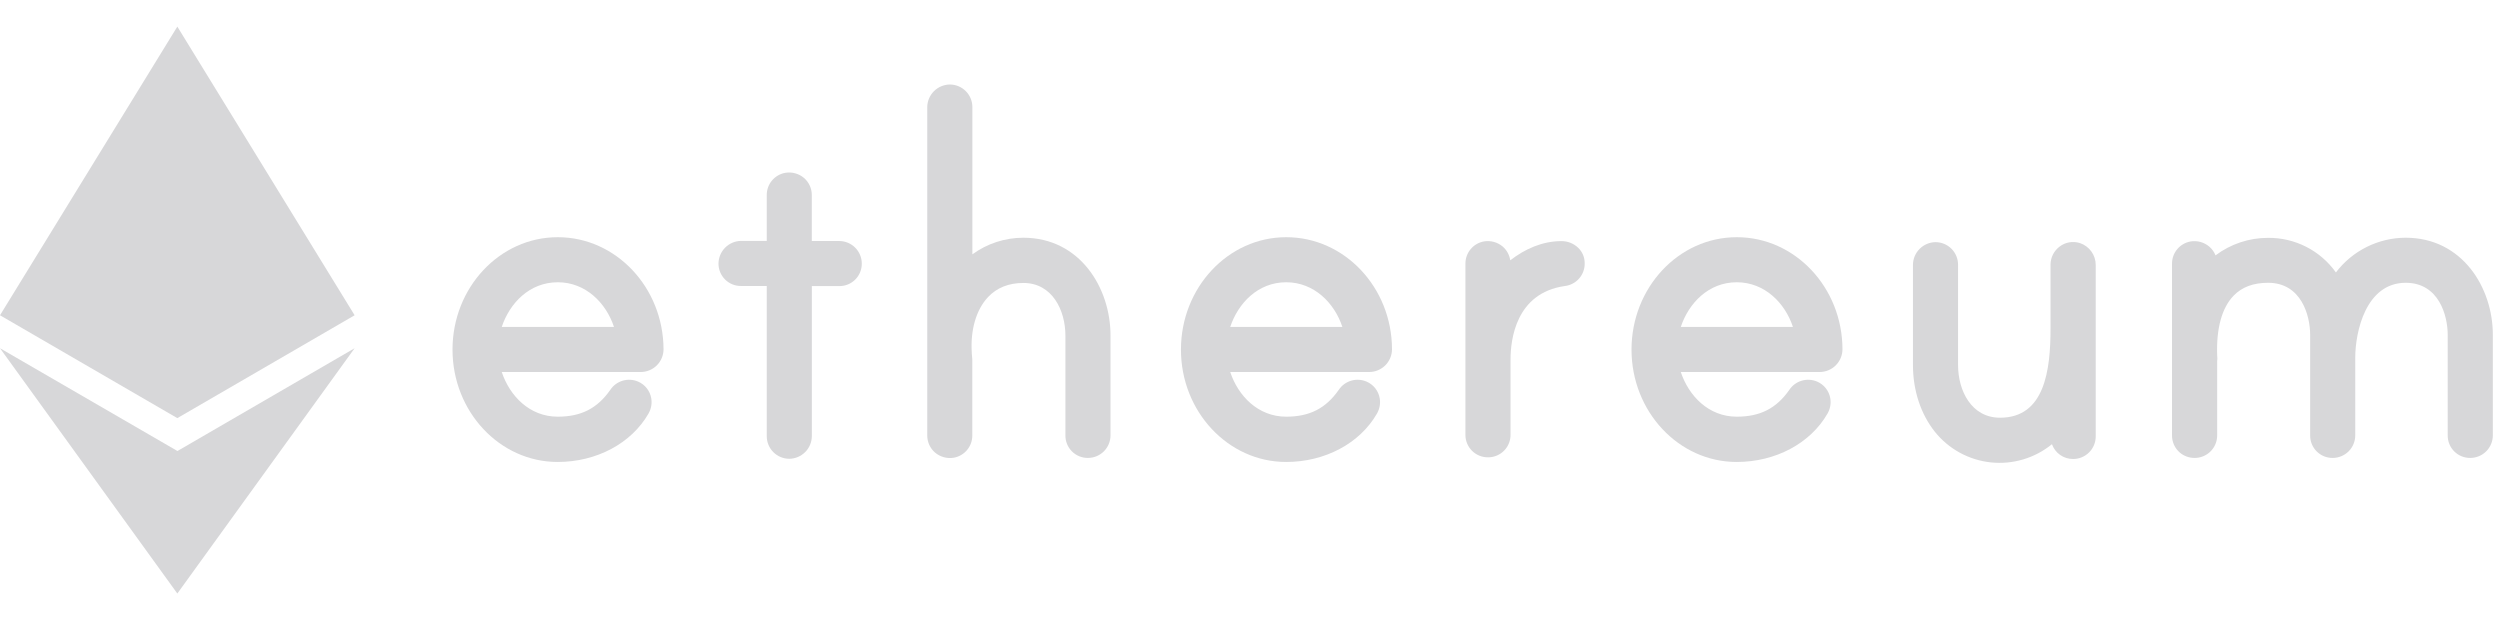<svg width="282" height="70" viewBox="0 0 282 70" fill="none" xmlns="http://www.w3.org/2000/svg">
<g clip-path="url(#clip0_620_66)">
<path d="M94.657 27.186H91.571V22.01C91.573 21.644 91.496 21.281 91.345 20.947C91.194 20.613 90.972 20.316 90.695 20.076C90.407 19.831 90.069 19.652 89.705 19.552C89.341 19.451 88.959 19.431 88.586 19.492C87.993 19.596 87.456 19.908 87.072 20.372C86.688 20.835 86.481 21.42 86.49 22.022V27.174H83.59C82.918 27.183 82.276 27.454 81.801 27.93C81.326 28.405 81.055 29.047 81.047 29.718C81.043 30.053 81.106 30.385 81.233 30.695C81.36 31.005 81.547 31.286 81.784 31.523C82.021 31.76 82.302 31.947 82.613 32.073C82.923 32.2 83.255 32.263 83.59 32.259H86.49V49.207C86.49 49.881 86.759 50.527 87.235 51.004C87.712 51.481 88.359 51.75 89.033 51.751C89.705 51.742 90.347 51.471 90.823 50.996C91.298 50.521 91.568 49.879 91.576 49.207V32.271H94.663C94.998 32.275 95.331 32.212 95.641 32.086C95.952 31.959 96.234 31.772 96.471 31.536C96.708 31.299 96.896 31.017 97.022 30.707C97.149 30.397 97.213 30.065 97.209 29.73C97.209 29.395 97.143 29.064 97.014 28.756C96.886 28.447 96.698 28.166 96.46 27.93C96.224 27.694 95.942 27.506 95.633 27.379C95.323 27.251 94.992 27.186 94.657 27.186V27.186Z" fill="#D7D7D9"/>
<path d="M62.925 26.757H62.904C56.363 26.757 51.043 32.443 51.043 39.434C51.043 46.424 56.363 52.11 62.904 52.11C67.284 52.11 71.218 50.018 73.151 46.651L73.195 46.567C73.462 46.068 73.556 45.494 73.463 44.936C73.394 44.522 73.222 44.132 72.963 43.802C72.704 43.471 72.366 43.211 71.98 43.045C71.43 42.808 70.814 42.771 70.239 42.942C69.665 43.112 69.168 43.48 68.838 43.979C67.378 46.071 65.544 47.002 62.916 47.002C59.721 47.002 57.49 44.641 56.597 41.963H72.269C72.951 41.964 73.606 41.694 74.089 41.214C74.572 40.733 74.845 40.08 74.847 39.399C74.818 32.42 69.477 26.757 62.925 26.757ZM56.597 36.881C57.488 34.203 59.713 31.839 62.925 31.839C66.061 31.839 68.368 34.173 69.258 36.881H56.597Z" fill="#D7D7D9"/>
<path d="M115.433 26.816C113.367 26.815 111.353 27.471 109.684 28.689V12.073C109.683 11.4 109.415 10.754 108.938 10.277C108.461 9.801 107.815 9.533 107.14 9.532C106.468 9.541 105.826 9.811 105.35 10.286C104.875 10.76 104.603 11.402 104.594 12.073V49.111C104.592 49.478 104.668 49.841 104.82 50.175C104.971 50.51 105.193 50.808 105.47 51.048C105.758 51.292 106.096 51.471 106.46 51.572C106.824 51.672 107.206 51.693 107.578 51.632C108.172 51.528 108.71 51.215 109.094 50.751C109.478 50.287 109.684 49.702 109.675 49.099V40.639C109.675 40.603 109.675 40.434 109.649 40.236C109.649 40.099 109.62 39.944 109.617 39.883V39.778C109.45 37.213 110.116 34.929 111.445 33.517C112.437 32.458 113.781 31.918 115.439 31.918C118.695 31.918 120.179 34.999 120.179 37.861V49.111C120.175 49.446 120.238 49.778 120.364 50.088C120.491 50.399 120.678 50.681 120.915 50.917C121.152 51.154 121.434 51.342 121.744 51.468C122.054 51.595 122.387 51.658 122.722 51.655C123.397 51.653 124.043 51.385 124.52 50.908C124.996 50.431 125.265 49.785 125.265 49.111V37.841C125.271 32.496 121.826 26.816 115.433 26.816Z" fill="#D7D7D9"/>
<path d="M234.625 27.422L234.57 27.405C234.193 27.291 233.794 27.268 233.407 27.337C233.019 27.406 232.653 27.565 232.339 27.802C232.019 28.038 231.758 28.346 231.578 28.7C231.397 29.055 231.302 29.446 231.299 29.844V37.062C231.299 41.744 230.651 47.118 225.608 47.118C222.352 47.118 220.869 44.04 220.869 41.178V29.855C220.868 29.182 220.6 28.536 220.123 28.059C219.646 27.583 218.999 27.315 218.325 27.314C217.653 27.323 217.012 27.594 216.537 28.069C216.062 28.543 215.791 29.184 215.782 29.855V41.19C215.782 44.035 216.658 46.704 218.258 48.711C219.03 49.674 219.985 50.474 221.068 51.065C222.151 51.657 223.34 52.028 224.568 52.158C225.795 52.288 227.036 52.173 228.219 51.821C229.402 51.469 230.503 50.886 231.46 50.106C231.635 50.598 231.96 51.024 232.39 51.323C232.819 51.622 233.331 51.78 233.854 51.775C234.529 51.774 235.176 51.505 235.653 51.028C236.13 50.551 236.397 49.905 236.397 49.23V29.89C236.398 29.345 236.228 28.814 235.91 28.371C235.592 27.928 235.142 27.596 234.625 27.422V27.422Z" fill="#D7D7D9"/>
<path d="M145.096 26.757H145.075C138.534 26.757 133.211 32.443 133.211 39.434C133.211 46.424 138.534 52.11 145.075 52.11C149.455 52.11 153.389 50.018 155.322 46.651L155.366 46.567C155.633 46.068 155.727 45.494 155.634 44.936C155.565 44.522 155.393 44.132 155.134 43.802C154.875 43.471 154.537 43.211 154.151 43.045C153.601 42.808 152.984 42.771 152.41 42.942C151.835 43.112 151.339 43.48 151.009 43.979C149.549 46.071 147.715 47.002 145.087 47.002C141.892 47.002 139.661 44.641 138.768 41.963H154.437C155.119 41.964 155.774 41.694 156.258 41.214C156.742 40.733 157.015 40.08 157.018 39.399C157.004 32.42 151.657 26.757 145.096 26.757ZM138.768 36.881C139.661 34.2 141.892 31.839 145.087 31.839C148.223 31.839 150.53 34.173 151.421 36.881H138.768Z" fill="#D7D7D9"/>
<path d="M271.36 26.815C269.835 26.819 268.331 27.174 266.967 27.854C265.602 28.533 264.412 29.517 263.49 30.731C262.624 29.512 261.476 28.521 260.144 27.842C258.812 27.163 257.335 26.815 255.839 26.83C253.701 26.827 251.62 27.52 249.912 28.805C249.761 28.424 249.519 28.086 249.208 27.819C248.92 27.575 248.582 27.396 248.218 27.295C247.854 27.194 247.472 27.174 247.1 27.235C246.506 27.34 245.97 27.651 245.585 28.115C245.201 28.578 244.995 29.163 245.003 29.765V49.111C245 49.478 245.077 49.841 245.228 50.176C245.38 50.51 245.602 50.808 245.879 51.048C246.347 51.443 246.94 51.658 247.552 51.655C247.695 51.655 247.838 51.643 247.979 51.62C248.576 51.52 249.118 51.21 249.507 50.745C249.895 50.281 250.104 49.693 250.096 49.088V40.767C250.127 40.541 250.127 40.313 250.096 40.087V40.067C249.991 37.041 250.63 34.719 251.947 33.356C252.89 32.382 254.166 31.898 255.845 31.898C259.586 31.898 260.585 35.591 260.585 37.771V49.111C260.581 49.446 260.644 49.778 260.77 50.088C260.897 50.399 261.084 50.681 261.321 50.917C261.558 51.154 261.839 51.342 262.15 51.468C262.46 51.595 262.793 51.658 263.128 51.655C263.803 51.654 264.45 51.386 264.927 50.909C265.403 50.432 265.671 49.785 265.671 49.111V40.358C265.671 37.441 266.863 31.898 271.365 31.898C275.103 31.898 276.102 35.591 276.102 37.771V49.111C276.098 49.446 276.161 49.778 276.287 50.088C276.414 50.399 276.601 50.681 276.838 50.917C277.075 51.154 277.357 51.342 277.667 51.468C277.977 51.595 278.31 51.658 278.645 51.655C279.32 51.654 279.968 51.386 280.445 50.909C280.922 50.432 281.191 49.785 281.192 49.111V37.771C281.197 32.461 277.749 26.815 271.36 26.815Z" fill="#D7D7D9"/>
<path d="M195.92 26.757H195.896C189.355 26.757 184.035 32.443 184.035 39.434C184.035 46.424 189.355 52.11 195.896 52.11C200.276 52.11 204.213 50.018 206.143 46.651L206.19 46.567C206.457 46.068 206.551 45.494 206.458 44.936C206.389 44.522 206.217 44.132 205.958 43.802C205.699 43.471 205.361 43.211 204.975 43.045C204.425 42.808 203.808 42.771 203.234 42.942C202.659 43.112 202.163 43.48 201.833 43.979C200.373 46.071 198.539 47.002 195.908 47.002C192.716 47.002 190.485 44.641 189.592 41.963H205.249C205.932 41.964 206.586 41.694 207.07 41.214C207.554 40.733 207.828 40.08 207.831 39.399C207.816 32.42 202.472 26.757 195.92 26.757ZM189.592 36.881C190.485 34.2 192.716 31.839 195.908 31.839C199.047 31.839 201.354 34.173 202.244 36.881H189.592Z" fill="#D7D7D9"/>
<path d="M176.115 27.198C173.984 27.198 171.989 28.09 170.357 29.366C170.269 28.763 169.967 28.212 169.507 27.813C169.219 27.569 168.882 27.39 168.517 27.29C168.153 27.189 167.772 27.169 167.399 27.23C166.805 27.334 166.268 27.645 165.884 28.109C165.499 28.572 165.292 29.157 165.3 29.759V49.041C165.297 49.377 165.361 49.71 165.489 50.021C165.617 50.331 165.805 50.613 166.043 50.85C166.282 51.087 166.565 51.274 166.876 51.4C167.188 51.527 167.521 51.589 167.857 51.585C168.003 51.585 168.149 51.573 168.293 51.55C168.886 51.446 169.424 51.134 169.808 50.67C170.192 50.206 170.398 49.62 170.389 49.018V40.557C170.389 38.331 170.973 33.065 176.492 32.266C177.127 32.196 177.712 31.89 178.131 31.409C178.55 30.928 178.772 30.306 178.752 29.669C178.752 29.347 178.687 29.029 178.561 28.733C178.434 28.437 178.249 28.17 178.016 27.948C177.506 27.458 176.823 27.189 176.115 27.198V27.198Z" fill="#D7D7D9"/>
<path d="M20.003 50.867L0 39.279L20.003 66.949L40.002 39.279L20.003 50.882V50.867Z" fill="#D7D7D9"/>
<path d="M40.002 35.562L20.003 3L0 35.562L20.003 47.165L40.002 35.562Z" fill="#D7D7D9"/>
</g>
<defs>
<clipPath id="clip0_620_66">
<rect width="281.191" height="70" fill="white"/>
</clipPath>
</defs>
</svg>
